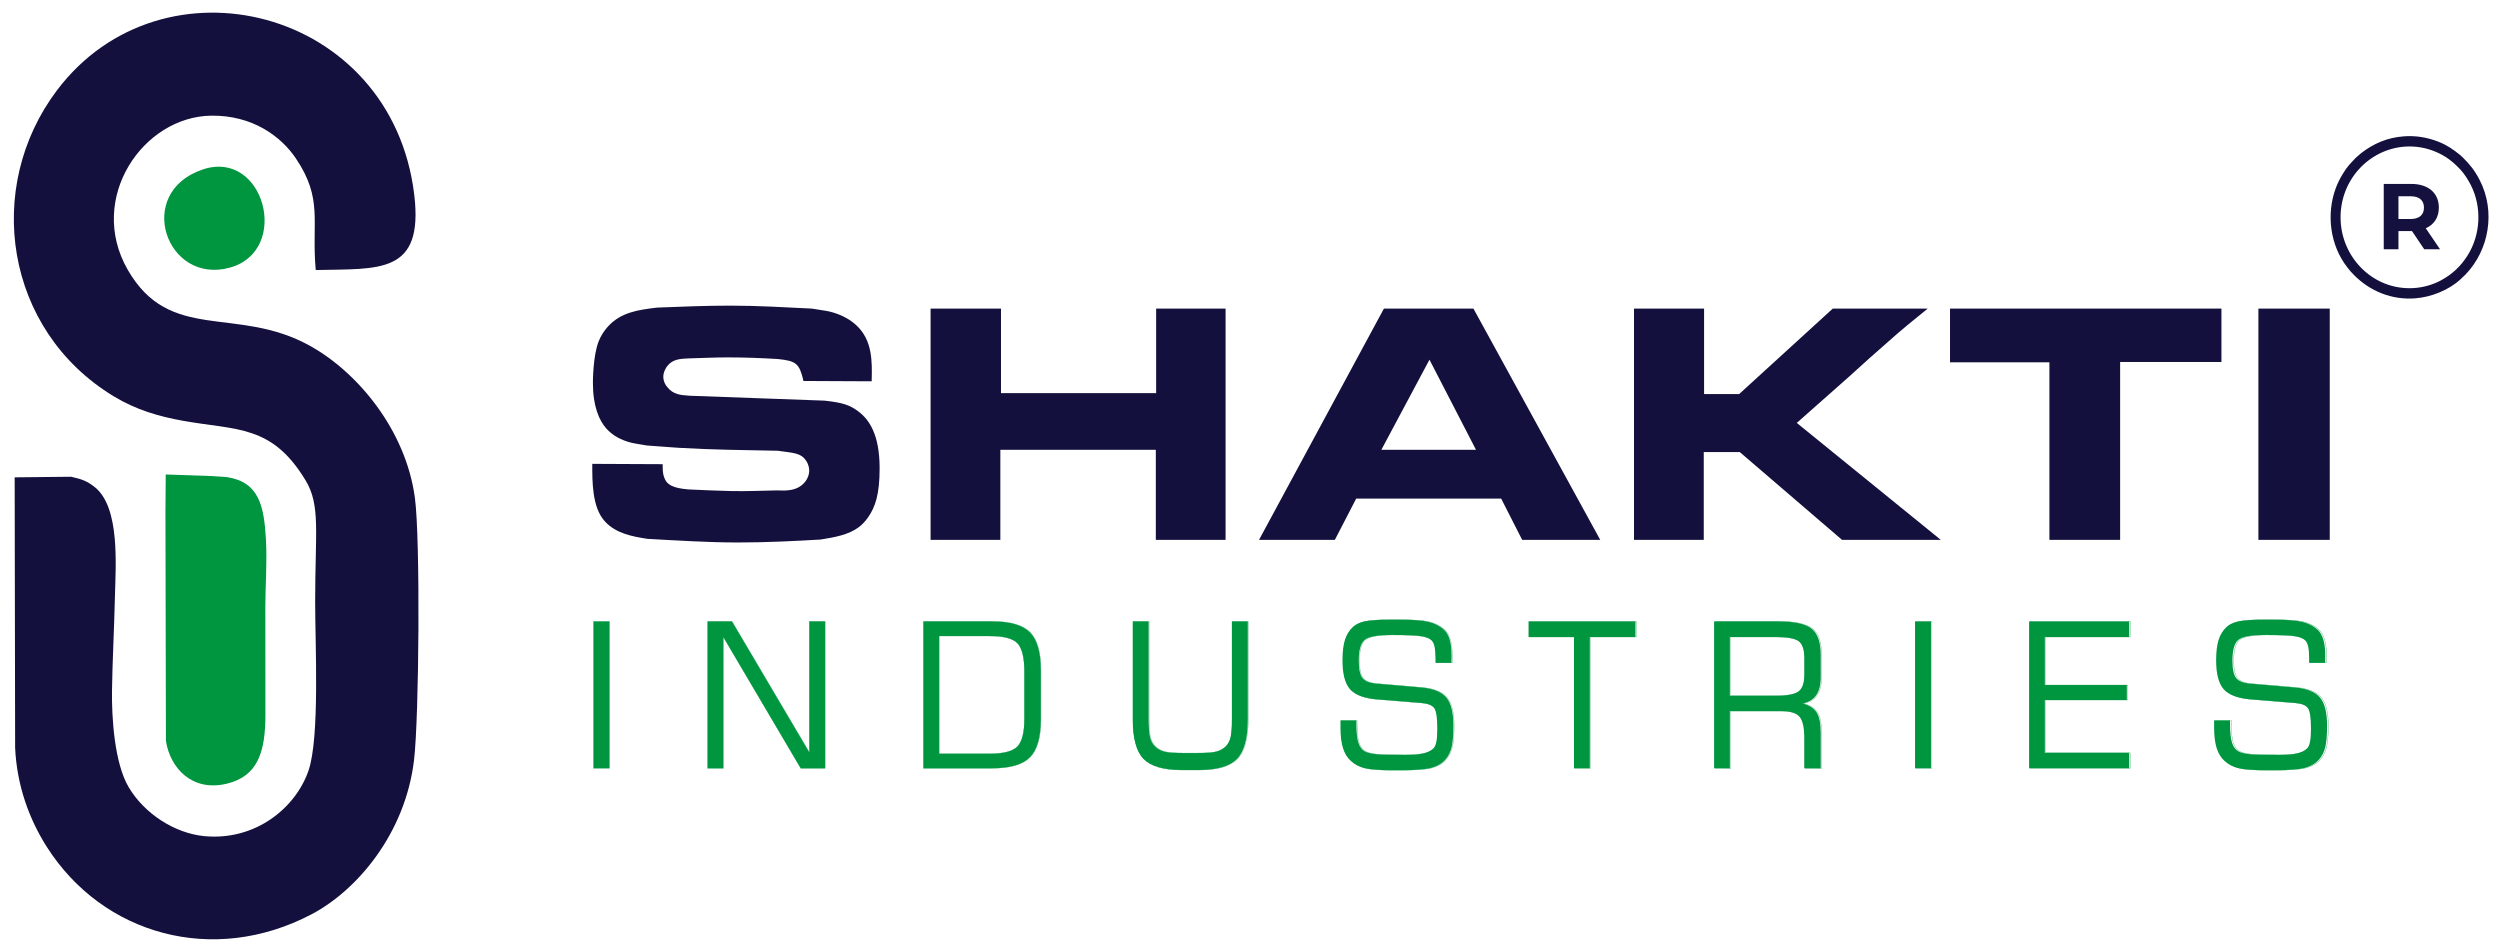 <?xml version="1.0" encoding="utf-8"?>
<!-- Generator: Adobe Illustrator 16.0.0, SVG Export Plug-In . SVG Version: 6.00 Build 0)  -->
<!DOCTYPE svg PUBLIC "-//W3C//DTD SVG 1.1//EN" "http://www.w3.org/Graphics/SVG/1.1/DTD/svg11.dtd">
<svg version="1.1" id="Layer_1" xmlns="http://www.w3.org/2000/svg" xmlns:xlink="http://www.w3.org/1999/xlink" x="0px" y="0px"
	 width="1934.904px" height="734.963px" viewBox="0 0 1934.904 734.963" enable-background="new 0 0 1934.904 734.963"
	 xml:space="preserve">
<g>
	<g>
		<path fill-rule="evenodd" clip-rule="evenodd" fill="#14103E" d="M236.568,371.902c11.616,19.3,7.345,39.846,7.348,94.253
			c0.002,32.04,3.669,104.584-5.139,130.253c-9.875,28.779-40.962,54.42-80.439,50.745c-23.186-2.158-46.778-17.531-58.84-38.063
			c-10.958-18.654-13.113-53.788-12.815-74.856c0.31-21.799,1.721-48.326,2.282-72.943c0.53-23.19,4.115-68.503-15.555-84.224
			c-5.626-4.498-9.784-6.208-18.347-8.081l-43.713,0.452l0.36,209.234c1.301,29.444,11.063,55.637,24.485,76.732
			c43.43,68.264,128.978,92.097,204.87,52.248c35.559-18.67,72.642-62.806,79.373-119.278c3.942-33.067,4.929-171.032,0.711-202.845
			c-6.99-52.707-44.391-97.421-81.202-117.859c-56.811-31.541-108.376-1.78-141.15-58.983
			c-31.54-55.046,11.765-118.579,64.851-119.162c31.766-0.349,53.829,15.956,65.357,33.093c21.288,31.644,11.967,48.497,15.36,86.38
			c49.106-1.146,83.647,3.585,76.255-58.226C303.292,5.883,125.526-38.187,44.04,69.958c-56.685,75.23-40.41,185.411,43.711,236.616
			c17.667,10.752,35.354,15.759,53.891,19.1C183.252,333.169,210.428,328.472,236.568,371.902"/>
		<path fill-rule="evenodd" clip-rule="evenodd" fill="#00953F" d="M128.049,395.125l0.364,178.176
			c3.256,21.374,20.41,39.637,47.014,33.269c24.137-5.779,30.063-24.559,29.995-53.861c-0.063-27.92-0.075-55.841-0.061-83.762
			c0.009-14.217,1.454-34.654,0.459-51.567c-1.485-25.259-5.049-44.266-30.11-48.105l-13.61-0.91l-33.829-1.136L128.049,395.125z"/>
		<path fill-rule="evenodd" clip-rule="evenodd" fill="#00953F" d="M156.784,131.202c-53.086,18-28.09,89.409,21.016,75.969
			C225.487,194.118,204.639,114.974,156.784,131.202"/>
	</g>
	<g>
		<path fill="#14103E" d="M512.879,359.261c0,4.057,0,7.353,1.232,10.395c1.973,5.832,7.151,8.113,18.493,9.128
			c11.095,0.507,21.944,1.015,33.04,1.268c11.835,0.254,23.67-0.253,35.751-0.508c1.726,0,9.37,0.762,14.794-1.521
			c5.424-2.027,10.109-7.604,10.109-13.69c0-1.521-0.247-4.564-2.466-7.86c-4.192-6.084-9.616-5.831-21.944-7.605
			c-25.643-0.507-51.285-0.761-76.681-2.282c-8.137-0.506-16.273-1.267-24.41-1.774c-2.466-0.507-5.178-0.761-7.644-1.268
			c-3.452-0.506-15.534-2.535-23.917-11.916c-5.425-6.085-10.356-16.987-10.356-35.241c0-1.268,0-20.789,4.438-32.198
			c1.726-4.311,4.191-8.113,7.15-11.409c10.109-11.156,23.424-12.93,37.971-14.706c18.985-0.76,37.971-1.521,56.957-1.521
			c20.958,0,41.916,1.267,62.874,2.281l9.616,1.521c3.699,0.507,15.78,2.79,25.149,11.663c12.082,11.409,12.082,27.381,11.589,43.1
			l-52.765-0.254c-3.206-13.69-5.671-15.465-19.725-16.986c-12.821-0.761-25.889-1.268-38.71-1.268
			c-10.109,0-19.972,0.507-30.081,0.761c-6.658,0.253-12.821,0.507-17.013,6.084c-0.74,1.015-2.958,4.311-2.958,8.113
			c0,3.803,1.972,6.846,2.958,7.86c4.685,6.085,10.603,6.338,17.259,6.845l104.543,3.803c14.3,1.521,19.725,3.55,25.889,8.113
			c8.876,6.592,16.767,18.255,16.767,44.368c0,20.282-3.452,29.917-8.876,37.776c-2.219,3.042-4.191,5.325-7.15,7.606
			c-8.137,6.085-18.738,7.859-29.587,9.634c-21.451,1.269-42.655,2.281-64.106,2.281c-23.177,0-46.354-1.521-69.778-2.788
			c-11.588-1.775-24.656-4.057-33.286-13.691c-9.862-10.901-9.616-30.931-9.616-44.367L512.879,359.261z"/>
		<path fill="#14103E" d="M774.729,238.833v65.412h120.076v-65.412h53.751v178.994h-53.998v-69.722H774.235v69.722h-53.998V238.833
			H774.729z"/>
		<path fill="#14103E" d="M1140.38,238.833l98.133,178.994h-60.408l-16.273-31.945h-112.186l-16.521,31.945h-58.683l96.653-178.994
			H1140.38z M1069.124,348.106h73.23l-35.999-69.721L1069.124,348.106z"/>
		<path fill="#14103E" d="M1318.89,238.833v66.172h27.122l72.489-66.172h73.477c-10.355,8.367-20.712,16.733-30.574,25.607
			c-10.108,8.874-20.219,17.747-30.081,26.875c-13.561,11.916-27.122,24.085-40.683,36.001l111.447,90.512h-76.435l-79.147-67.947
			h-27.861v67.947h-53.997V238.833H1318.89z"/>
		<path fill="#14103E" d="M1719.309,238.833v41.326h-78.408v137.668h-54.737V280.413h-76.927v-41.58H1719.309z"/>
		<path fill="#14103E" d="M1803.139,238.833v178.994h-55.23V238.833H1803.139z"/>
	</g>
	<g>
		<path fill="#00953F" d="M459.376,594.583v-113.62h12.318v113.62H459.376z"/>
		<path fill="#00953F" d="M547.652,594.583v-113.62h18.85l59.887,101.411V480.963h12.17v113.62h-18.849L559.822,493.02v101.563
			H547.652z"/>
		<path fill="#00953F" d="M714.663,594.583v-113.62h53.356c13.852,0,23.573,2.823,29.164,8.471c5.59,5.646,8.386,15.49,8.386,29.53
			v37.466c0,14.092-2.808,23.973-8.423,29.645c-5.615,5.674-15.324,8.509-29.127,8.509H714.663z M726.833,583.367h39.182
			c10.636,0,17.761-1.856,21.373-5.57c3.61-3.714,5.417-10.785,5.417-21.214V519.88c0-10.989-1.794-18.34-5.38-22.053
			c-3.588-3.714-10.723-5.571-21.41-5.571h-39.182V583.367z"/>
		<path fill="#00953F" d="M876.699,480.963h12.318v74.551c0,7.326,0.383,12.438,1.15,15.338c0.766,2.899,2.089,5.24,3.97,7.021
			c1.979,1.832,4.341,3.116,7.087,3.854c2.746,0.738,7.482,1.105,14.21,1.105h11.577c6.777,0,11.551-0.367,14.322-1.105
			c2.771-0.737,5.145-2.021,7.125-3.854c1.83-1.729,3.117-4.044,3.858-6.943c0.742-2.9,1.114-8.038,1.114-15.415v-74.551h12.318
			v76.077c0,14.498-2.783,24.608-8.349,30.332c-5.565,5.724-15.398,8.584-29.498,8.584h-13.358c-14.1,0-23.932-2.86-29.498-8.584
			c-5.566-5.724-8.349-15.834-8.349-30.332V480.963z"/>
		<path fill="#00953F" d="M1037.473,557.575h12.318v2.137c0,6.766,0.495,11.752,1.484,14.956c0.989,3.205,2.622,5.469,4.897,6.791
			c1.781,1.018,4.527,1.743,8.238,2.176c3.71,0.432,11.354,0.647,22.931,0.647c6.282,0,11.155-0.42,14.618-1.259
			c3.463-0.84,6.036-2.2,7.719-4.082c0.938-1.018,1.633-2.747,2.077-5.189c0.446-2.441,0.668-5.747,0.668-9.919
			c0-8.444-0.829-13.747-2.485-15.911c-1.658-2.161-4.936-3.444-9.833-3.853l-34.062-2.747c-10.193-0.813-17.242-3.434-21.15-7.86
			c-3.908-4.426-5.862-11.877-5.862-22.356c0-6.613,0.642-11.93,1.93-15.949c1.286-4.018,3.363-7.35,6.233-9.996
			c2.226-2.034,5.343-3.471,9.35-4.312c4.008-0.839,11.082-1.258,21.225-1.258h3.933c11.329,0,19.307,0.561,23.933,1.678
			c4.625,1.12,8.497,3.053,11.613,5.8c2.127,1.831,3.698,4.439,4.713,7.821c1.014,3.384,1.521,7.593,1.521,12.628
			c0,1.477-0.014,2.608-0.037,3.396c-0.025,0.789-0.063,1.488-0.111,2.098h-12.319v-2.822c0-4.171-0.235-7.363-0.704-9.576
			c-0.472-2.214-1.225-3.854-2.264-4.923c-1.534-1.576-4.268-2.682-8.2-3.318s-11.392-0.954-22.374-0.954
			c-11.38,0-18.527,1.323-21.447,3.968c-2.918,2.646-4.378,7.936-4.378,15.872c0,6.512,0.952,11.001,2.857,13.468
			c1.903,2.468,5.577,3.93,11.021,4.388l34.729,2.976c9.102,0.814,15.483,3.396,19.146,7.745c3.66,4.35,5.492,11.612,5.492,21.786
			c0,7.428-0.471,13.01-1.41,16.748c-0.94,3.74-2.499,6.855-4.676,9.349c-2.672,3.104-6.271,5.277-10.797,6.523
			c-4.527,1.247-12.777,1.87-24.748,1.87h-5.492c-10.192,0-17.402-0.534-21.632-1.604c-4.23-1.067-7.756-2.923-10.575-5.569
			c-2.771-2.442-4.812-5.748-6.122-9.921c-1.312-4.17-1.967-9.461-1.967-15.871V557.575z"/>
		<path fill="#00953F" d="M1183.039,493.02v-12.057h82.743v12.057h-35.324v101.563h-12.244V493.02H1183.039z"/>
		<path fill="#00953F" d="M1326.674,594.583v-113.62h49.868c12.416,0,20.964,1.896,25.639,5.685
			c4.676,3.791,7.013,10.544,7.013,20.26v17.169c0,5.951-1.176,10.619-3.524,14.002c-2.351,3.384-5.925,5.508-10.724,6.372
			c5.243,1.271,8.929,3.586,11.057,6.943c2.127,3.357,3.191,8.648,3.191,15.872v27.317h-12.764v-23.427
			c0-8.138-1.25-13.645-3.747-16.52c-2.499-2.874-7.385-4.312-14.657-4.312h-39.182v44.258H1326.674z M1374.093,493.02h-35.249
			v45.479h35.249c9.201,0,15.225-1.17,18.07-3.51c2.844-2.34,4.267-6.536,4.267-12.591v-13.277c0-6.155-1.372-10.378-4.119-12.667
			C1389.566,494.165,1383.492,493.02,1374.093,493.02z"/>
		<path fill="#00953F" d="M1482.183,594.583v-113.62h12.318v113.62H1482.183z"/>
		<path fill="#00953F" d="M1570.458,594.583v-113.62h77.474v12.057h-65.304v37.161h63.451v11.599h-63.451v40.899h65.304v11.904
			H1570.458z"/>
		<path fill="#00953F" d="M1713.644,557.575h12.318v2.137c0,6.766,0.495,11.752,1.484,14.956c0.989,3.205,2.622,5.469,4.897,6.791
			c1.781,1.018,4.527,1.743,8.238,2.176c3.71,0.432,11.354,0.647,22.931,0.647c6.281,0,11.155-0.42,14.619-1.259
			c3.463-0.84,6.035-2.2,7.718-4.082c0.938-1.018,1.633-2.747,2.077-5.189c0.446-2.441,0.668-5.747,0.668-9.919
			c0-8.444-0.829-13.747-2.485-15.911c-1.658-2.161-4.936-3.444-9.833-3.853l-34.062-2.747c-10.192-0.813-17.242-3.434-21.15-7.86
			c-3.908-4.426-5.862-11.877-5.862-22.356c0-6.613,0.643-11.93,1.93-15.949c1.286-4.018,3.363-7.35,6.233-9.996
			c2.226-2.034,5.343-3.471,9.351-4.312c4.008-0.839,11.082-1.258,21.224-1.258h3.933c11.329,0,19.307,0.561,23.933,1.678
			c4.626,1.12,8.497,3.053,11.614,5.8c2.126,1.831,3.697,4.439,4.712,7.821c1.014,3.384,1.521,7.593,1.521,12.628
			c0,1.477-0.014,2.608-0.037,3.396c-0.025,0.789-0.063,1.488-0.111,2.098h-12.319v-2.822c0-4.171-0.234-7.363-0.704-9.576
			c-0.472-2.214-1.225-3.854-2.264-4.923c-1.534-1.576-4.268-2.682-8.2-3.318s-11.392-0.954-22.374-0.954
			c-11.38,0-18.527,1.323-21.446,3.968c-2.92,2.646-4.379,7.936-4.379,15.872c0,6.512,0.952,11.001,2.857,13.468
			c1.903,2.468,5.577,3.93,11.021,4.388l34.729,2.976c9.102,0.814,15.483,3.396,19.146,7.745c3.66,4.35,5.491,11.612,5.491,21.786
			c0,7.428-0.471,13.01-1.41,16.748c-0.94,3.74-2.499,6.855-4.676,9.349c-2.671,3.104-6.271,5.277-10.797,6.523
			c-4.527,1.247-12.777,1.87-24.749,1.87h-5.491c-10.192,0-17.402-0.534-21.632-1.604c-4.23-1.067-7.756-2.923-10.575-5.569
			c-2.771-2.442-4.812-5.748-6.122-9.921c-1.311-4.17-1.967-9.461-1.967-15.871V557.575z"/>
	</g>
	<g>
		
			<rect x="459.377" y="480.963" fill="none" stroke="#00953F" stroke-width="0.216" stroke-miterlimit="5" width="12.318" height="113.62"/>
		<polygon fill="none" stroke="#00953F" stroke-width="0.216" stroke-miterlimit="5" points="559.879,594.583 559.879,493.02 
			619.767,594.583 638.615,594.583 638.615,480.963 626.445,480.963 626.445,582.375 566.558,480.963 547.708,480.963 
			547.708,594.583 		"/>
		<path fill="none" stroke="#00953F" stroke-width="0.216" stroke-miterlimit="5" d="M726.948,492.256h39.183
			c10.687,0,17.821,1.857,21.409,5.571c3.586,3.713,5.38,11.063,5.38,22.053v36.702c0,10.429-1.807,17.5-5.417,21.214
			c-3.612,3.714-10.736,5.57-21.373,5.57h-39.183V492.256z M768.134,594.583c13.803,0,23.512-2.835,29.126-8.509
			c5.615-5.672,8.423-15.553,8.423-29.645v-37.466c0-14.04-2.795-23.884-8.385-29.53c-5.591-5.648-15.313-8.471-29.164-8.471
			h-53.356v113.62H768.134z"/>
		<path fill="none" stroke="#00953F" stroke-width="0.216" stroke-miterlimit="5" d="M877.023,557.041
			c0,14.498,2.783,24.608,8.349,30.332c5.565,5.724,15.398,8.584,29.498,8.584h13.358c14.099,0,23.933-2.86,29.498-8.584
			c5.564-5.724,8.349-15.834,8.349-30.332v-76.077h-12.319v74.551c0,7.378-0.372,12.515-1.114,15.415
			c-0.741,2.899-2.029,5.214-3.858,6.943c-1.98,1.832-4.354,3.116-7.125,3.854c-2.771,0.738-7.545,1.105-14.322,1.105H915.76
			c-6.729,0-11.465-0.367-14.212-1.105c-2.745-0.737-5.109-2.021-7.086-3.854c-1.882-1.78-3.204-4.121-3.97-7.021
			c-0.768-2.899-1.151-8.012-1.151-15.338v-74.551h-12.318V557.041z"/>
		<path fill="none" stroke="#00953F" stroke-width="0.216" stroke-miterlimit="5" d="M1038.006,563.145
			c0,6.41,0.655,11.701,1.966,15.871c1.311,4.173,3.352,7.479,6.122,9.921c2.82,2.646,6.346,4.502,10.575,5.569
			c4.229,1.069,11.439,1.604,21.633,1.604h5.49c11.973,0,20.223-0.623,24.75-1.87c4.525-1.245,8.125-3.42,10.797-6.523
			c2.176-2.493,3.734-5.608,4.675-9.349c0.94-3.738,1.41-9.32,1.41-16.748c0-10.174-1.831-17.437-5.491-21.786
			c-3.662-4.349-10.045-6.931-19.146-7.745l-34.729-2.976c-5.443-0.459-9.116-1.92-11.021-4.388
			c-1.904-2.466-2.856-6.956-2.856-13.468c0-7.937,1.459-13.227,4.378-15.872c2.919-2.645,10.066-3.968,21.446-3.968
			c10.983,0,18.441,0.317,22.375,0.954c3.933,0.637,6.665,1.742,8.199,3.318c1.038,1.068,1.793,2.709,2.264,4.923
			c0.47,2.213,0.705,5.406,0.705,9.576v2.822h12.319c0.048-0.609,0.086-1.309,0.111-2.098c0.023-0.788,0.036-1.92,0.036-3.396
			c0-5.035-0.508-9.244-1.521-12.628c-1.014-3.382-2.585-5.99-4.712-7.821c-3.116-2.747-6.988-4.68-11.613-5.8
			c-4.627-1.117-12.604-1.679-23.934-1.679h-3.932c-10.143,0-17.217,0.42-21.225,1.259c-4.007,0.84-7.124,2.277-9.351,4.313
			c-2.87,2.645-4.947,5.977-6.233,9.994c-1.287,4.02-1.93,9.336-1.93,15.949c0,10.48,1.953,17.931,5.863,22.356
			c3.907,4.427,10.957,7.048,21.149,7.861l34.063,2.746c4.897,0.408,8.174,1.692,9.832,3.853c1.656,2.164,2.485,7.467,2.485,15.911
			c0,4.172-0.222,7.478-0.667,9.92c-0.445,2.441-1.14,4.172-2.078,5.188c-1.683,1.882-4.255,3.242-7.718,4.082
			c-3.463,0.839-8.337,1.259-14.619,1.259c-11.576,0-19.22-0.216-22.932-0.647c-3.709-0.433-6.457-1.158-8.236-2.176
			c-2.276-1.322-3.909-3.586-4.897-6.791c-0.99-3.203-1.484-8.19-1.484-14.955v-2.138h-12.318V563.145z"/>
		<polygon fill="none" stroke="#00953F" stroke-width="0.216" stroke-miterlimit="5" points="1218.802,493.02 1218.802,594.583 
			1231.046,594.583 1231.046,493.02 1266.371,493.02 1266.371,480.963 1183.627,480.963 1183.627,493.02 		"/>
		<path fill="none" stroke="#00953F" stroke-width="0.216" stroke-miterlimit="5" d="M1339.491,594.583v-44.258h39.183
			c7.272,0,12.157,1.438,14.655,4.312c2.499,2.875,3.748,8.382,3.748,16.52v23.427h12.765v-27.317
			c0-7.224-1.065-12.515-3.191-15.872c-2.128-3.357-5.814-5.672-11.057-6.943c4.799-0.864,8.373-2.988,10.724-6.372
			c2.349-3.383,3.524-8.051,3.524-14.002v-17.169c0-9.715-2.338-16.469-7.014-20.26c-4.674-3.789-13.222-5.685-25.639-5.685h-49.868
			v113.62H1339.491z M1392.958,496.454c2.746,2.288,4.118,6.512,4.118,12.667v13.277c0,6.055-1.422,10.251-4.268,12.591
			c-2.844,2.34-8.867,3.51-18.069,3.51h-35.249v-45.478h35.249C1384.139,493.021,1390.213,494.165,1392.958,496.454z"/>
		
			<rect x="1482.887" y="480.963" fill="none" stroke="#00953F" stroke-width="0.216" stroke-miterlimit="5" width="12.317" height="113.62"/>
		<polygon fill="none" stroke="#00953F" stroke-width="0.216" stroke-miterlimit="5" points="1648.693,594.583 1648.693,582.679 
			1583.389,582.679 1583.389,541.78 1646.84,541.78 1646.84,530.181 1583.389,530.181 1583.389,493.02 1648.693,493.02 
			1648.693,480.963 1571.219,480.963 1571.219,594.583 		"/>
		<path fill="none" stroke="#00953F" stroke-width="0.216" stroke-miterlimit="5" d="M1714.615,563.145
			c0,6.41,0.655,11.701,1.966,15.871c1.312,4.173,3.352,7.479,6.123,9.921c2.819,2.646,6.345,4.502,10.574,5.569
			c4.23,1.069,11.44,1.604,21.633,1.604h5.49c11.973,0,20.223-0.623,24.75-1.87c4.526-1.245,8.125-3.42,10.797-6.523
			c2.177-2.493,3.734-5.608,4.675-9.349c0.94-3.738,1.41-9.32,1.41-16.748c0-10.174-1.831-17.437-5.491-21.786
			c-3.662-4.349-10.044-6.931-19.146-7.745l-34.73-2.976c-5.443-0.459-9.116-1.92-11.021-4.388
			c-1.904-2.466-2.856-6.956-2.856-13.468c0-7.937,1.459-13.227,4.378-15.872c2.919-2.645,10.067-3.968,21.446-3.968
			c10.983,0,18.441,0.317,22.375,0.954s6.665,1.742,8.199,3.318c1.038,1.068,1.793,2.709,2.264,4.923
			c0.47,2.213,0.705,5.406,0.705,9.576v2.822h12.319c0.048-0.609,0.086-1.309,0.111-2.098c0.023-0.788,0.036-1.92,0.036-3.396
			c0-5.035-0.508-9.244-1.521-12.628c-1.015-3.382-2.586-5.99-4.713-7.821c-3.116-2.747-6.988-4.68-11.613-5.8
			c-4.627-1.117-12.604-1.679-23.933-1.679h-3.933c-10.143,0-17.217,0.42-21.225,1.259c-4.007,0.84-7.124,2.277-9.35,4.313
			c-2.87,2.645-4.948,5.977-6.234,9.994c-1.287,4.02-1.929,9.336-1.929,15.949c0,10.48,1.952,17.931,5.862,22.356
			c3.907,4.427,10.957,7.048,21.149,7.861l34.063,2.746c4.897,0.408,8.174,1.692,9.832,3.853c1.656,2.164,2.486,7.467,2.486,15.911
			c0,4.172-0.223,7.478-0.668,9.92c-0.445,2.441-1.139,4.172-2.078,5.188c-1.683,1.882-4.255,3.242-7.718,4.082
			c-3.463,0.839-8.337,1.259-14.618,1.259c-11.577,0-19.221-0.216-22.933-0.647c-3.709-0.433-6.456-1.158-8.236-2.176
			c-2.276-1.322-3.909-3.586-4.897-6.791c-0.989-3.203-1.484-8.19-1.484-14.955v-2.138h-12.318V563.145z"/>
		<path fill-rule="evenodd" clip-rule="evenodd" fill="#14103E" d="M1860.637,105.504c-13.13,1.004-23.471,5.536-33.214,13.025
			l-4.107,3.554c-4.244,4.607-6.347,6.216-10.341,12.899c-1.901,3.183-3.661,6.555-5.128,10.489
			c-7.56,20.29-4.422,44.263,8.628,61.129c2.29,2.96,2.782,3.575,5.344,6.175c12.423,12.605,29.23,19.47,47.274,18.147
			c12.757-0.935,26.332-6.51,35.25-14.76l3.923-3.746c18.234-18.962,23.384-48.855,10.925-72.991
			c-4.04-7.826-7.452-11.908-13.327-17.803c-0.619-0.622-1.349-1.255-2.027-1.807c-5.388-4.364-10.126-7.599-16.9-10.243
			C1879.092,106.511,1870.027,104.789,1860.637,105.504 M1861.883,113.446c8.153-0.477,15.899,1.008,22.708,3.807
			c8.428,3.465,13.781,7.77,19.759,14.093c2.828,2.991,6.134,8.199,8.088,12.107c8.537,17.072,7.467,38.09-2.538,54.113
			c-5.247,8.403-12.149,14.904-20.893,19.542c-5.952,3.16-13.259,5.395-20.953,5.854c-30.444,1.816-54.762-22.343-56.441-51.433
			C1809.801,140.171,1833.38,115.116,1861.883,113.446"/>
	</g>
	<g>
		<path fill="#14113E" d="M1876.262,192.922l-9.485-14.089h-0.563h-9.907v14.089h-11.384v-50.575h21.291
			c13.14,0,21.361,7.008,21.361,18.352c0,7.586-3.725,13.149-10.119,15.967l11.032,16.256H1876.262z M1865.582,151.884h-9.274
			v17.629h9.274c6.957,0,10.47-3.323,10.47-8.814C1876.051,155.135,1872.539,151.884,1865.582,151.884z"/>
	</g>
</g>
</svg>
